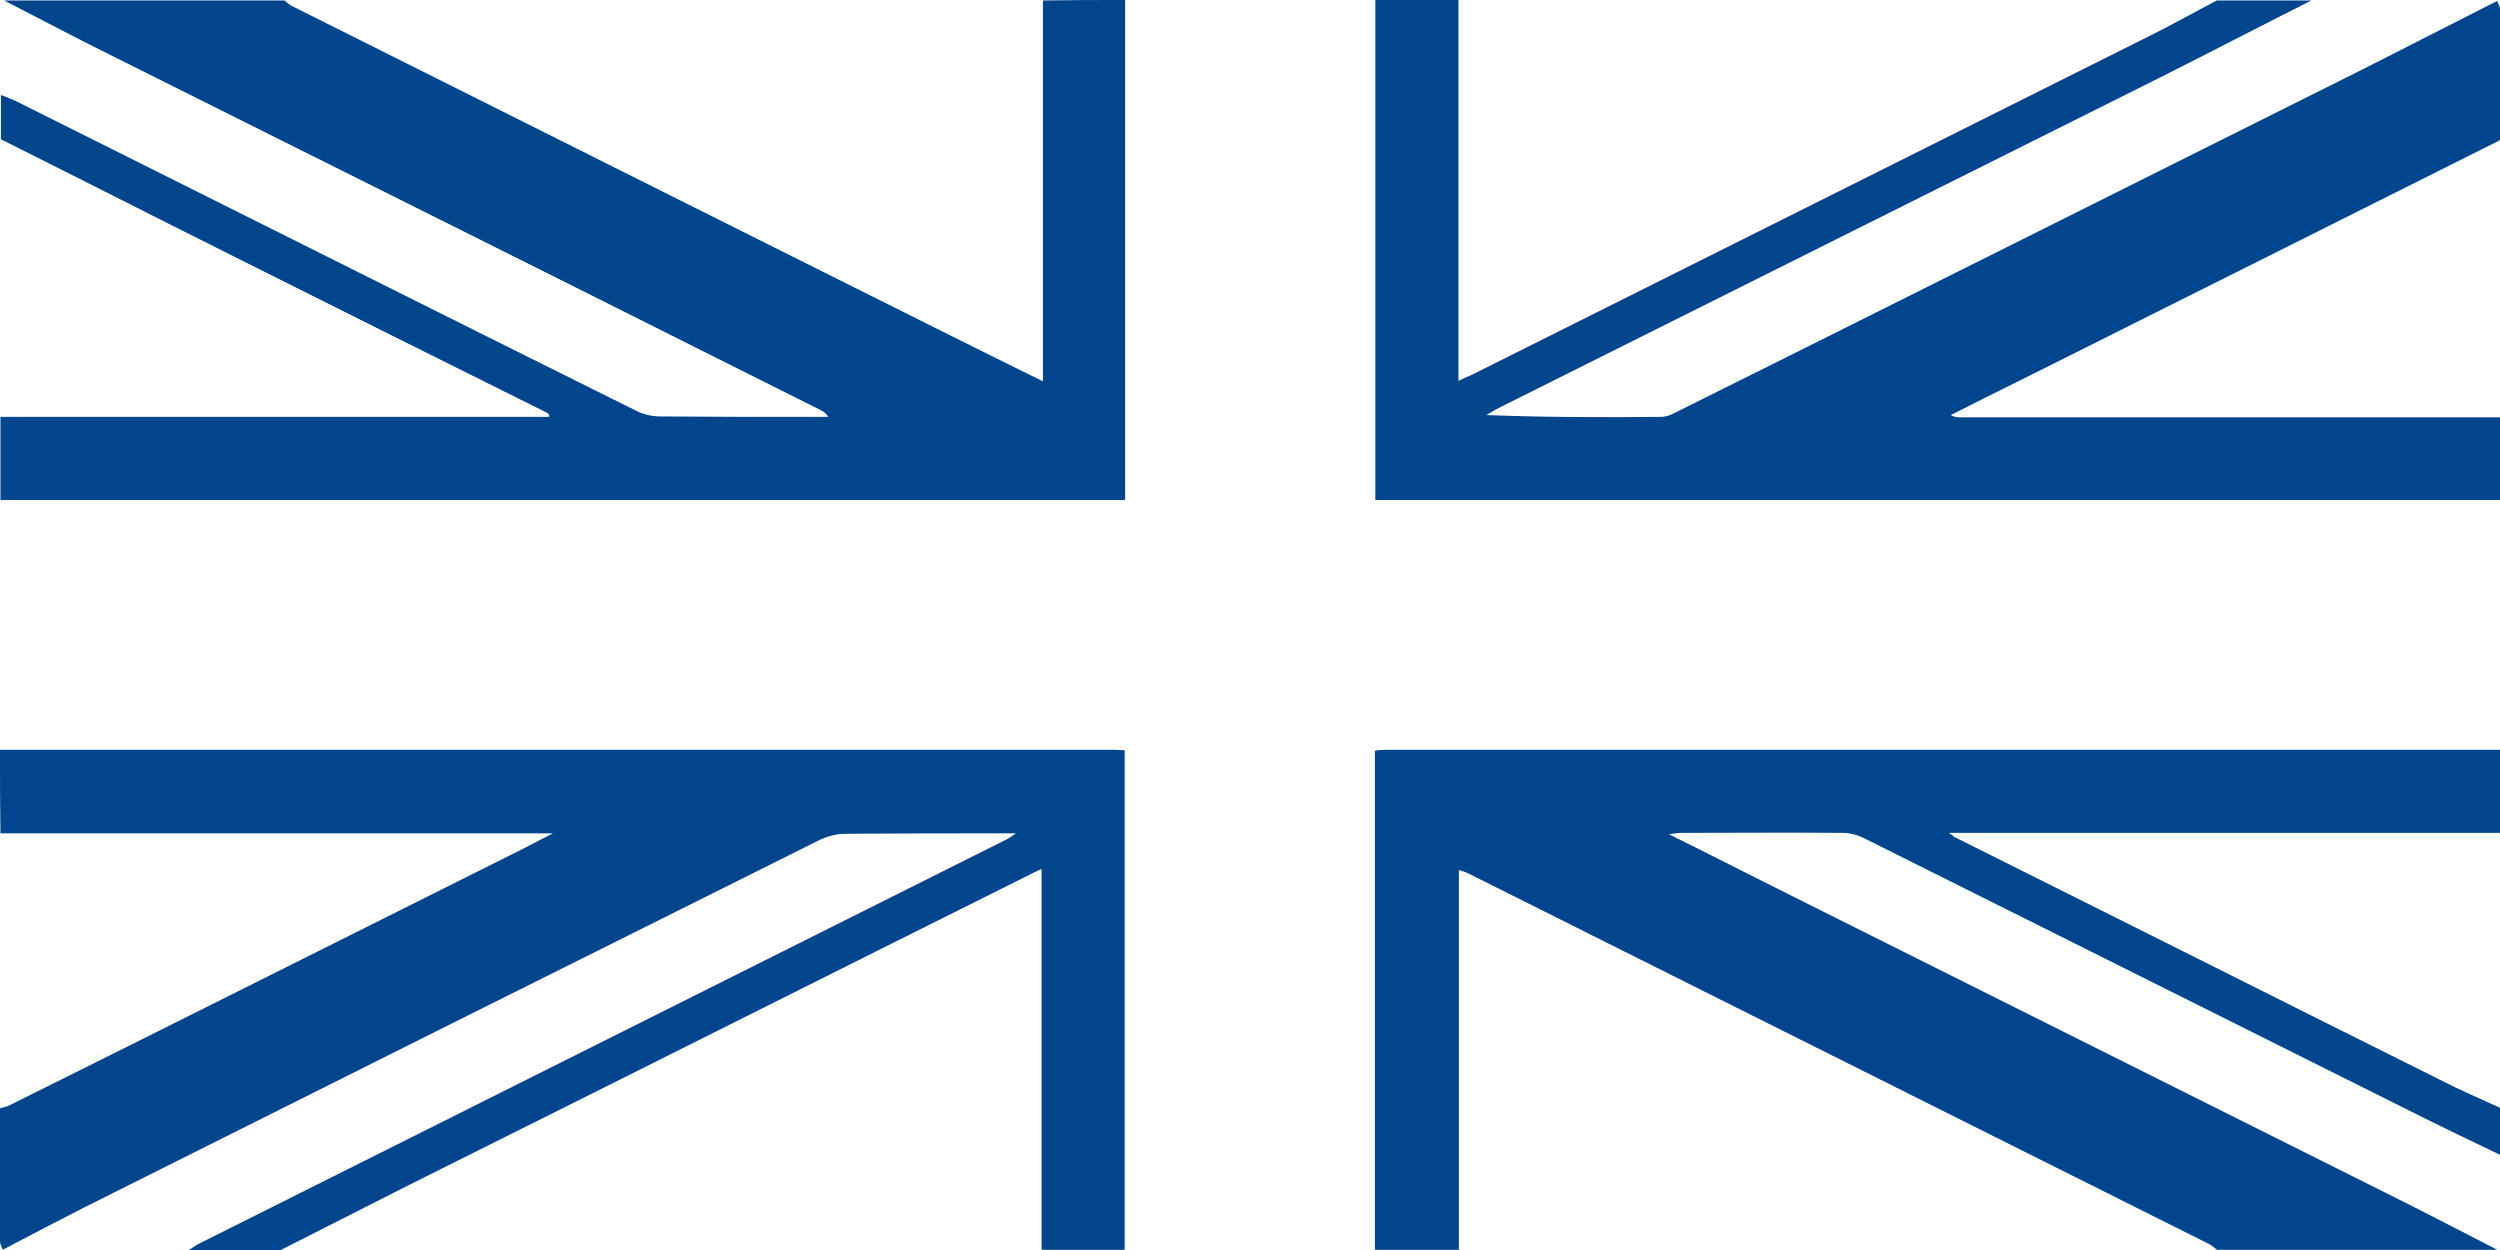 <?xml version="1.0" encoding="UTF-8"?> <svg xmlns="http://www.w3.org/2000/svg" xmlns:xlink="http://www.w3.org/1999/xlink" version="1.1" id="Layer_1" x="0px" y="0px" viewBox="0 0 547.5 273.8" style="enable-background:new 0 0 547.5 273.8;" xml:space="preserve"> <style type="text/css"> .st0{display:none;} .st1{fill:#01458C;} </style> <g id="Layer_1_00000117640963644898227140000015680128500251648129_" class="st0"> </g> <g id="Layer_2_00000021083254222902432830000012835773292023058850_"> <g id="adfExT_00000106853219530177464410000002349561077075073447_"> <g> <path class="st1" d="M246.4,0c0,36.4,0,72.7,0,109.5c-1.4,0-2.6,0-3.8,0c-79.9,0-159.9,0-239.8,0c-0.9,0-1.8,0-2.7,0 c0-6.1,0-12.2,0-18.2c40.1,0,80.1,0,120.2,0c0-0.6-0.3-0.8-0.5-0.9C96.1,78.6,72.4,66.8,48.7,54.9C32.5,46.8,16.4,38.6,0.2,30.5 c0-3.2,0-6.5,0-9.7c1.2,0.5,2.4,0.9,3.6,1.5c45.3,22.6,90.5,45.3,135.8,67.8c1.5,0.7,3.3,1.1,4.9,1.1c11.5,0.1,22.9,0.1,34.4,0.1 c0.8,0,1.7,0,2.5,0c-0.5-0.8-1.1-1.2-1.7-1.5c-20.1-10.1-40.2-20.1-60.3-30.2C87.7,43.8,56,27.9,24.3,12.1 c-7.9-3.9-15.6-8-23.4-12c20.5,0,41,0,61.4,0c0.5,0.4,1,0.9,1.6,1.2c48.2,24.1,96.4,48.3,144.7,72.4c6.5,3.2,13,6.5,19.8,9.8 c0-28.1,0-55.8,0-83.4C234.2,0,240.3,0,246.4,0z"></path> <path class="st1" d="M301.1,273.7c0-36.4,0-72.7,0-109.3c0.8-0.1,1.5-0.2,2.2-0.2c81.4,0,162.8,0,244.2,0c0,6.1,0,12.2,0,18.2 c-40.1,0-80.1,0-120.7,0c0.8,0.5,1,0.7,1.2,0.9c35.5,17.7,70.9,35.5,106.4,53.2c4.3,2.2,8.7,4.1,13.1,6.1c0,3.4,0,6.9,0,10.3 c-5.6-2.7-11.3-5.4-16.9-8.2c-40.9-20.4-81.8-40.9-122.7-61.3c-1.3-0.6-2.9-1-4.3-1c-11.8-0.1-23.5,0-35.3,0 c-0.7,0-1.4,0.1-2.8,0.3c9.1,4.5,17.5,8.8,25.9,13c43.2,21.6,86.4,43.2,129.6,64.8c8.7,4.3,17.3,8.8,25.9,13.2 c-20.5,0-41,0-61.4,0c-0.6-0.5-1.2-1-1.8-1.3c-54.1-27.1-108.2-54.1-162.3-81.2c-0.6-0.3-1.2-0.4-1.9-0.7c0,27.9,0,55.6,0,83.2 C313.3,273.7,307.2,273.7,301.1,273.7z"></path> <path class="st1" d="M547.5,109.5c-55.2,0-110.5,0-165.7,0c-25.5,0-51.1,0-76.6,0c-1.2,0-2.4,0-4,0c0-36.6,0-73,0-109.5 c6.1,0,12.2,0,18.2,0c0,27.7,0,55.4,0,83.4c1.2-0.6,2-0.9,2.9-1.3c49.6-24.8,99.2-49.6,148.8-74.4c4.8-2.4,9.6-5.1,14.4-7.6 c6.9,0,13.8,0,20.7,0C495.1,5.7,484.1,11.4,473,17c-48,24-96.1,48-144.1,72c-1.2,0.6-2.3,1.2-3.4,1.9c12.9,0.5,25.6,0.5,38.2,0.4 c1.1,0,2.2-0.4,3.1-0.9c8.5-4.2,17-8.5,25.5-12.7c41.6-20.8,83.3-41.6,124.9-62.4c9.9-5,19.8-10.1,29.7-15.1 c0.2,0.6,0.6,1.2,0.6,1.8c0,9.5,0,19.1,0,28.6c-0.3,0.2-0.5,0.4-0.8,0.5C512,48.5,477.2,65.9,442.4,83.3 c-5.1,2.5-10.2,5.1-15.2,7.6c0.9,0.5,1.6,0.5,2.3,0.5c39.3,0,78.6,0,118,0C547.5,97.3,547.5,103.4,547.5,109.5z"></path> <path class="st1" d="M0,164.2c81.4,0,162.8,0,244.1,0c0.6,0,1.2,0.1,2.2,0.1c0,36.5,0,73,0,109.4c-6.1,0-12.2,0-18.2,0 c0-27.7,0-55.4,0-83.4c-1.3,0.6-2.2,1-3.1,1.5c-42.1,21-84.1,42.1-126.2,63.1c-12.5,6.2-24.9,12.6-37.4,18.9 c-6.7,0-13.4,0-20.1,0c0.7-0.4,1.3-0.9,2-1.3c59.1-29.6,118.1-59.1,177.2-88.7c0.5-0.3,1-0.6,2-1.3c-13,0-25.2,0-37.5,0.1 c-1.7,0-3.6,0.5-5.2,1.2C126,210.6,72.2,237.5,18.3,264.5c-5.9,3-11.8,6.1-17.7,9.2c-0.2-0.6-0.6-1.2-0.6-1.8 c0-9.7,0-19.5,0-29.2c0.7-0.2,1.4-0.3,2-0.6c37.8-18.8,75.5-37.7,113.3-56.6c1.7-0.9,3.4-1.8,5.8-3c-40.9,0-81,0-121,0 C0,176.4,0,170.3,0,164.2z"></path> </g> </g> </g> </svg> 